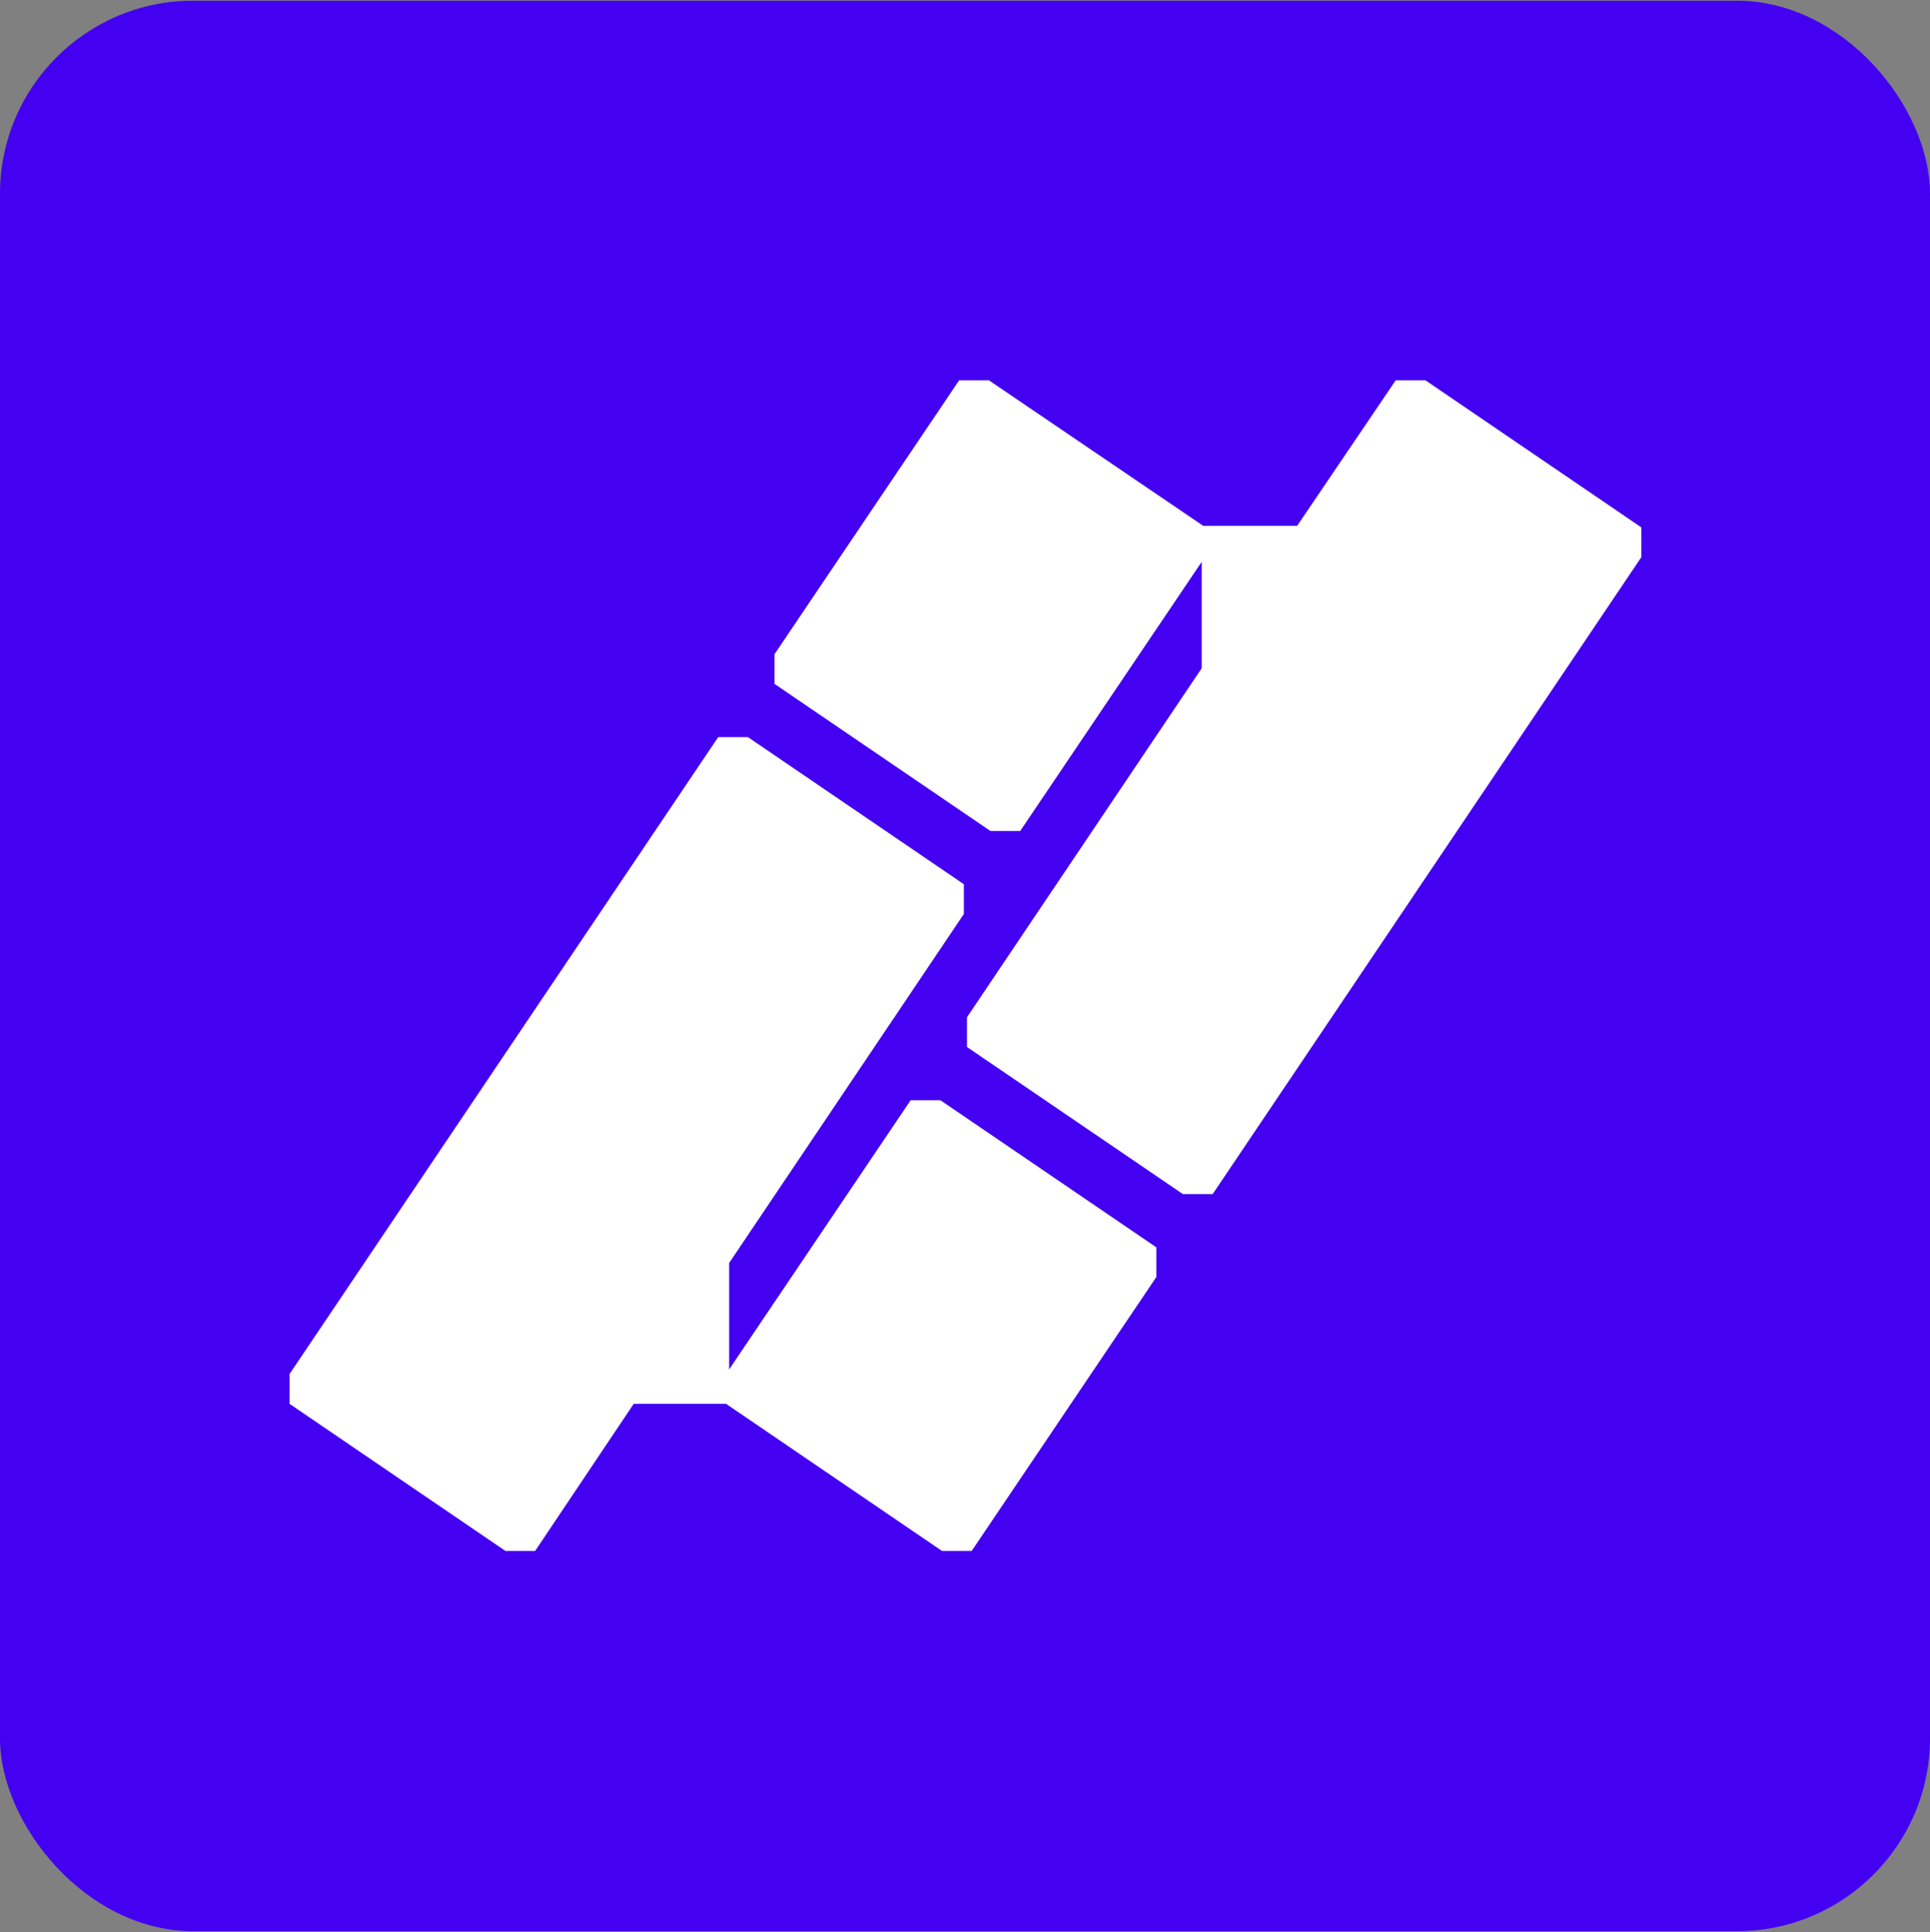 <svg width="1000" height="1001" viewBox="0 0 1000 1001" fill="none" xmlns="http://www.w3.org/2000/svg">
<rect x="0" y="0" width="1000" height="1001" fill="#808080" stroke="none"/>
<rect y="0.376" width="1000" height="1000" rx="100" fill="#4400F1"/>
<path d="M738.568 197L850.445 273.206V288.609L628.313 618.564H612.91L501.033 542.358V526.955L622.638 346.169V291.041L528.597 430.482H513.194L401.317 354.276V338.873L496.98 197H512.383L623.449 272.395H672.091L723.165 197H738.568ZM471.848 569.922H487.251L599.128 646.128V661.531L503.465 803.404H488.062L376.185 727.198H328.354L277.28 803.404H261.877L150 727.198V711.795L372.132 381.84H387.535L499.412 458.045V473.449L377.807 654.235V709.363L471.848 569.922Z" fill="white"/>
</svg>
